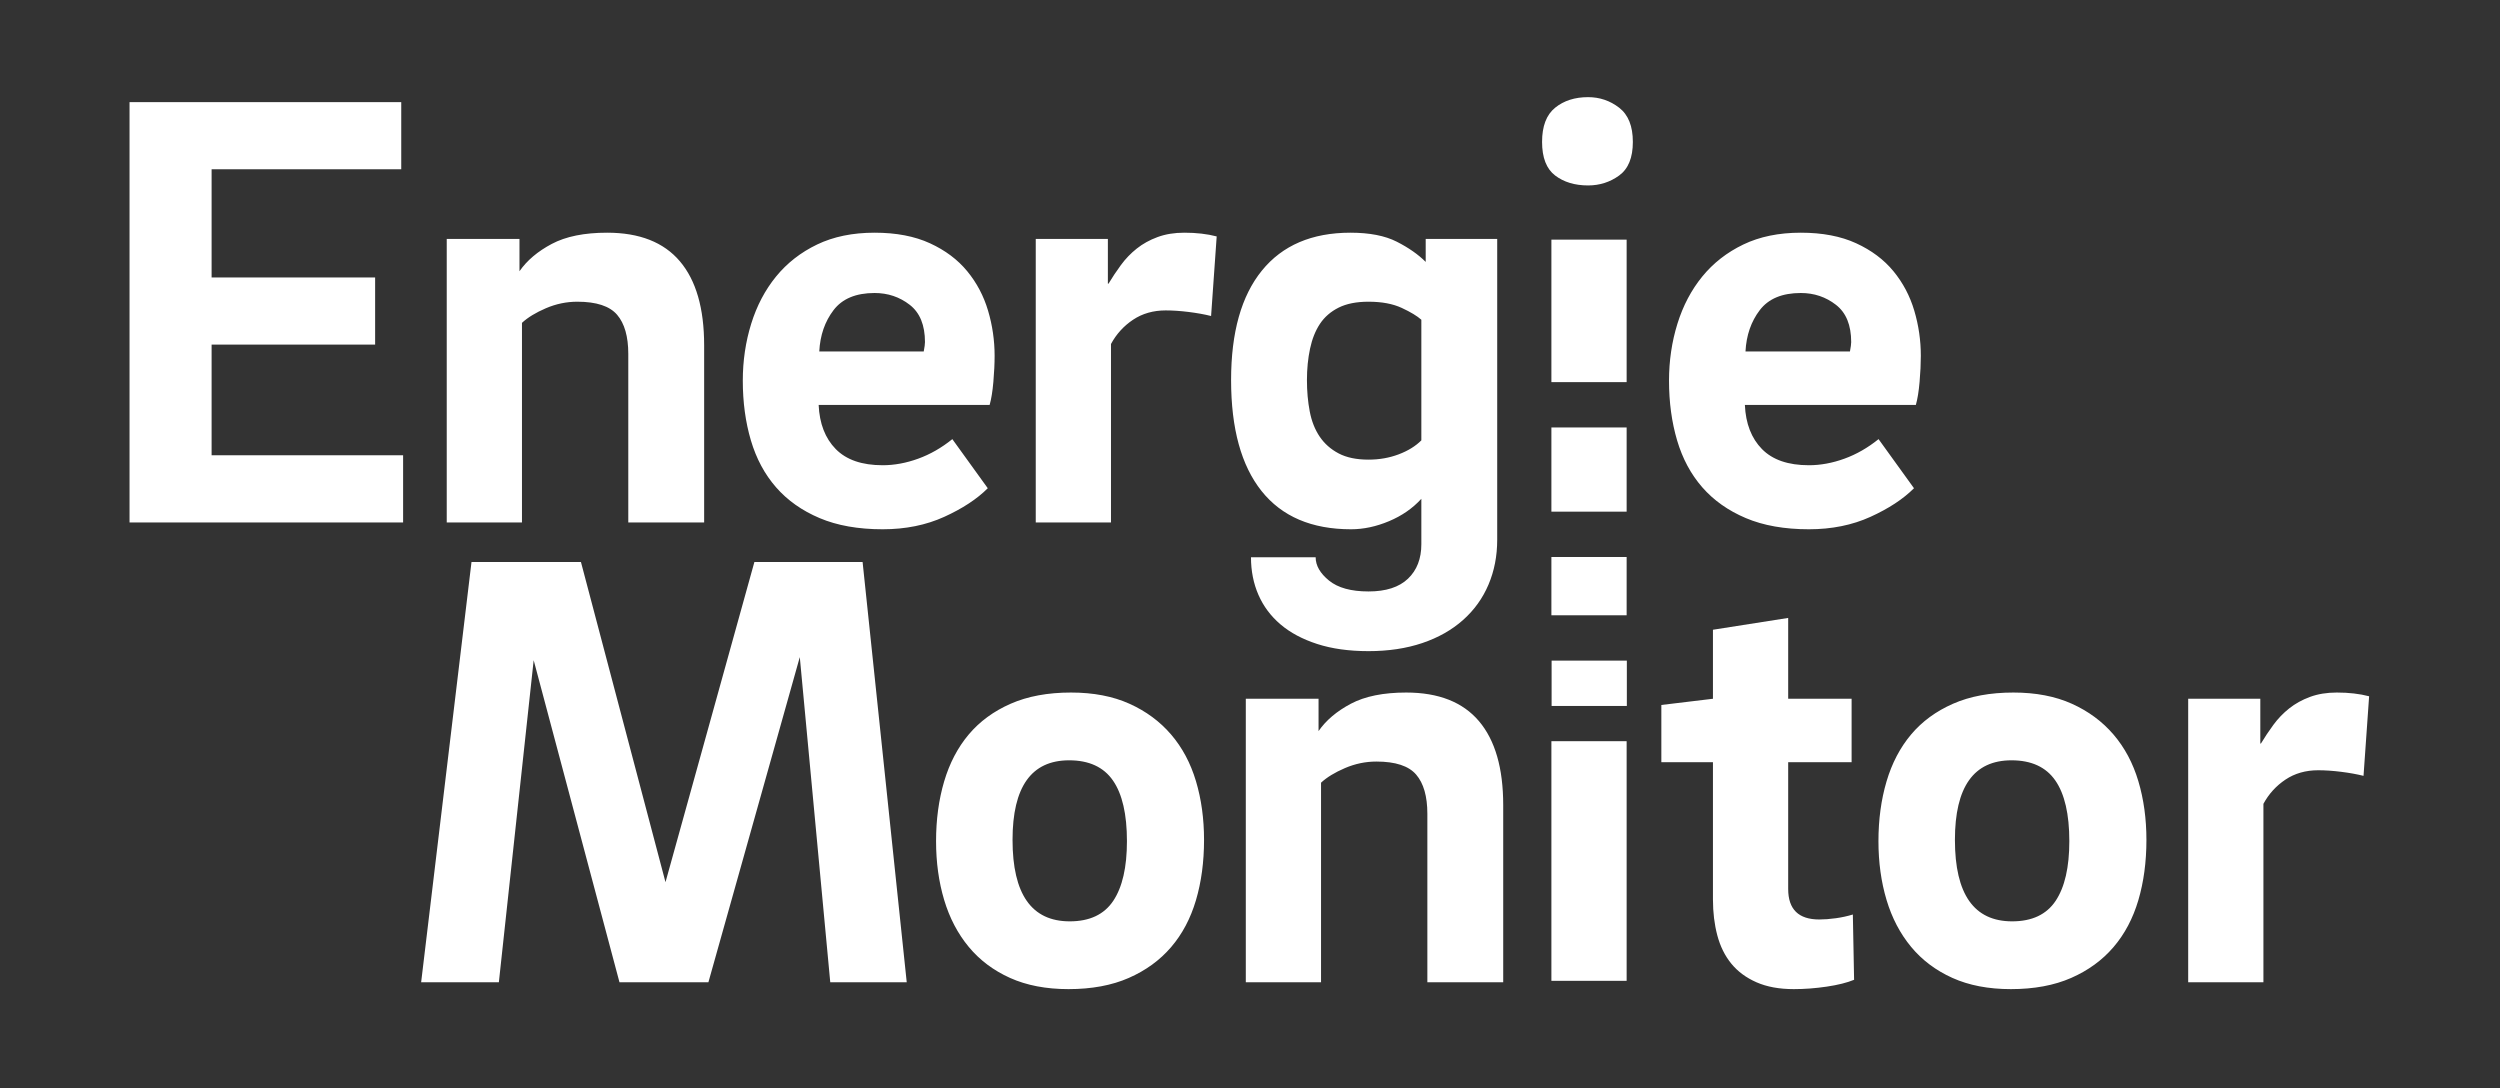 <svg xmlns="http://www.w3.org/2000/svg" width="386" height="168" viewBox="0 0 386 168">
  <rect x="0" y="0" width="386" height="168" fill="#333333" stroke="none"/>
  <g fill="none" transform="translate(20 15)">
    <path fill="#FFF" d="M42.24,55.296 L42.24,65.664 L-1.36424205e-12,65.664 L-1.36424205e-12,0.768 L41.952,0.768 L41.952,11.136 L12.672,11.136 L12.672,27.84 L37.92,27.84 L37.92,38.208 L12.672,38.208 L12.672,55.296 L42.24,55.296 Z M48.976,21.888 L60.208,21.888 L60.208,26.88 C61.36,25.216 63.024,23.808 65.2,22.656 C67.376,21.504 70.224,20.928 73.744,20.928 C78.736,20.928 82.48,22.4 84.976,25.344 C87.472,28.288 88.72,32.608 88.72,38.304 L88.72,65.664 L77.008,65.664 L77.008,39.648 C77.008,36.96 76.432,34.944 75.28,33.6 C74.128,32.256 72.08,31.584 69.136,31.584 C67.472,31.584 65.856,31.92 64.288,32.592 C62.72,33.264 61.488,34.016 60.592,34.848 L60.592,65.664 L48.976,65.664 L48.976,21.888 Z M116.288,56.832 C118.08,56.832 119.904,56.496 121.76,55.824 C123.616,55.152 125.376,54.144 127.04,52.8 L132.512,60.384 C130.848,62.048 128.608,63.52 125.792,64.8 C122.976,66.08 119.808,66.72 116.288,66.72 C112.512,66.72 109.264,66.144 106.544,64.992 C103.824,63.84 101.584,62.256 99.824,60.24 C98.064,58.224 96.768,55.808 95.936,52.992 C95.104,50.176 94.688,47.104 94.688,43.776 C94.688,40.704 95.12,37.776 95.984,34.992 C96.848,32.208 98.128,29.776 99.824,27.696 C101.52,25.616 103.632,23.968 106.16,22.752 C108.688,21.536 111.648,20.928 115.04,20.928 C118.368,20.928 121.216,21.472 123.584,22.56 C125.952,23.648 127.872,25.088 129.344,26.88 C130.816,28.672 131.888,30.704 132.56,32.976 C133.232,35.248 133.568,37.568 133.568,39.936 C133.568,41.152 133.504,42.496 133.376,43.968 C133.248,45.44 133.056,46.624 132.8,47.52 L106.4,47.52 C106.528,50.4 107.408,52.672 109.04,54.336 C110.672,56 113.088,56.832 116.288,56.832 Z M122.624,39.264 C122.688,38.944 122.736,38.656 122.768,38.4 C122.8,38.144 122.816,37.952 122.816,37.824 C122.816,35.2 122.032,33.28 120.464,32.064 C118.896,30.848 117.088,30.24 115.04,30.24 C112.16,30.24 110.048,31.12 108.704,32.88 C107.36,34.64 106.624,36.768 106.496,39.264 L122.624,39.264 Z M151.152,28.8 C151.728,27.84 152.368,26.88 153.072,25.92 C153.776,24.96 154.592,24.112 155.52,23.376 C156.448,22.64 157.52,22.048 158.736,21.6 C159.952,21.152 161.328,20.928 162.864,20.928 C164.72,20.928 166.384,21.12 167.856,21.504 L166.992,33.792 C165.968,33.536 164.816,33.328 163.536,33.168 C162.256,33.008 161.072,32.928 159.984,32.928 C158.064,32.928 156.384,33.408 154.944,34.368 C153.504,35.328 152.368,36.576 151.536,38.112 L151.536,65.664 L139.92,65.664 L139.92,21.888 L151.056,21.888 L151.056,28.8 L151.152,28.8 Z M211.168,21.888 L211.168,68.352 C211.168,70.848 210.72,73.152 209.824,75.264 C208.928,77.376 207.616,79.2 205.888,80.736 C204.16,82.272 202.064,83.456 199.6,84.288 C197.136,85.12 194.368,85.536 191.296,85.536 C188.288,85.536 185.648,85.168 183.376,84.432 C181.104,83.696 179.216,82.688 177.712,81.408 C176.208,80.128 175.072,78.608 174.304,76.848 C173.536,75.088 173.152,73.152 173.152,71.04 L183.136,71.04 C183.136,72.32 183.824,73.52 185.2,74.64 C186.576,75.76 188.608,76.32 191.296,76.32 C193.984,76.32 196.016,75.664 197.392,74.352 C198.768,73.04 199.456,71.264 199.456,69.024 L199.456,62.016 C198.112,63.488 196.448,64.64 194.464,65.472 C192.48,66.304 190.528,66.72 188.608,66.72 C182.528,66.72 177.92,64.752 174.784,60.816 C171.648,56.88 170.08,51.168 170.08,43.68 C170.08,36.32 171.664,30.688 174.832,26.784 C178,22.88 182.56,20.928 188.512,20.928 C191.456,20.928 193.84,21.392 195.664,22.32 C197.488,23.248 198.976,24.288 200.128,25.44 L200.128,21.888 L211.168,21.888 Z M181.792,43.68 C181.792,45.408 181.936,47.024 182.224,48.528 C182.512,50.032 183.024,51.328 183.76,52.416 C184.496,53.504 185.472,54.368 186.688,55.008 C187.904,55.648 189.44,55.968 191.296,55.968 C192.96,55.968 194.512,55.696 195.952,55.152 C197.392,54.608 198.56,53.888 199.456,52.992 L199.456,34.368 C198.816,33.792 197.808,33.184 196.432,32.544 C195.056,31.904 193.344,31.584 191.296,31.584 C189.44,31.584 187.904,31.888 186.688,32.496 C185.472,33.104 184.512,33.936 183.808,34.992 C183.104,36.048 182.592,37.328 182.272,38.832 C181.952,40.336 181.792,41.952 181.792,43.68 Z M225.2,13.632 C223.152,13.632 221.456,13.12 220.112,12.096 C218.768,11.072 218.096,9.344 218.096,6.912 C218.096,4.48 218.768,2.72 220.112,1.632 C221.456,0.544 223.152,5.68434189e-14 225.2,5.68434189e-14 C226.992,5.68434189e-14 228.592,0.544 230,1.632 C231.408,2.72 232.112,4.48 232.112,6.912 C232.112,9.344 231.408,11.072 230,12.096 C228.592,13.12 226.992,13.632 225.2,13.632 Z M259.296,56.832 C261.088,56.832 262.912,56.496 264.768,55.824 C266.624,55.152 268.384,54.144 270.048,52.8 L275.52,60.384 C273.856,62.048 271.616,63.52 268.8,64.8 C265.984,66.08 262.816,66.72 259.296,66.72 C255.52,66.72 252.272,66.144 249.552,64.992 C246.832,63.84 244.592,62.256 242.832,60.24 C241.072,58.224 239.776,55.808 238.944,52.992 C238.112,50.176 237.696,47.104 237.696,43.776 C237.696,40.704 238.128,37.776 238.992,34.992 C239.856,32.208 241.136,29.776 242.832,27.696 C244.528,25.616 246.64,23.968 249.168,22.752 C251.696,21.536 254.656,20.928 258.048,20.928 C261.376,20.928 264.224,21.472 266.592,22.56 C268.96,23.648 270.88,25.088 272.352,26.88 C273.824,28.672 274.896,30.704 275.568,32.976 C276.24,35.248 276.576,37.568 276.576,39.936 C276.576,41.152 276.512,42.496 276.384,43.968 C276.256,45.44 276.064,46.624 275.808,47.52 L249.408,47.52 C249.536,50.4 250.416,52.672 252.048,54.336 C253.68,56 256.096,56.832 259.296,56.832 Z M265.632,39.264 C265.696,38.944 265.744,38.656 265.776,38.4 C265.808,38.144 265.824,37.952 265.824,37.824 C265.824,35.2 265.04,33.28 263.472,32.064 C261.904,30.848 260.096,30.24 258.048,30.24 C255.168,30.24 253.056,31.12 251.712,32.88 C250.368,34.64 249.632,36.768 249.504,39.264 L265.632,39.264 Z"/>
    <polygon fill="#FFF" points="219.568 87 231.184 87 231.184 94 219.568 94"/>
    <polygon fill="#FFF" points="219.536 71 231.152 71 231.152 80 219.536 80"/>
    <polygon fill="#FFF" points="219.536 51 231.152 51 231.152 64 219.536 64"/>
    <polygon fill="#FFF" points="219.536 22 231.152 22 231.152 44 219.536 44"/>
    <polygon fill="#FFF" points="219.536 99.44 231.152 99.44 231.152 136.44 219.536 136.44"/>
    <path fill="#FFF" d="M96.48,71.768 L113.184,71.768 L120,136.664 L108.192,136.664 L103.488,86.456 L89.376,136.664 L75.648,136.664 L62.4,86.936 L57.024,136.664 L45.024,136.664 L52.8,71.768 L69.696,71.768 L82.752,121.208 L96.48,71.768 Z M145.36,91.928 C148.816,91.928 151.824,92.504 154.384,93.656 C156.944,94.808 159.088,96.392 160.816,98.408 C162.544,100.424 163.824,102.824 164.656,105.608 C165.488,108.392 165.904,111.416 165.904,114.68 C165.904,118.072 165.488,121.176 164.656,123.992 C163.824,126.808 162.544,129.224 160.816,131.24 C159.088,133.256 156.912,134.84 154.288,135.992 C151.664,137.144 148.56,137.72 144.976,137.72 C141.52,137.72 138.512,137.144 135.952,135.992 C133.392,134.84 131.264,133.24 129.568,131.192 C127.872,129.144 126.608,126.728 125.776,123.944 C124.944,121.16 124.528,118.136 124.528,114.872 C124.528,111.544 124.944,108.472 125.776,105.656 C126.608,102.84 127.872,100.424 129.568,98.408 C131.264,96.392 133.424,94.808 136.048,93.656 C138.672,92.504 141.776,91.928 145.36,91.928 Z M145.168,127.256 C148.24,127.256 150.48,126.2 151.888,124.088 C153.296,121.976 154,118.904 154,114.872 C154,110.712 153.28,107.592 151.84,105.512 C150.4,103.432 148.144,102.392 145.072,102.392 C139.248,102.392 136.336,106.488 136.336,114.68 C136.336,123.064 139.28,127.256 145.168,127.256 Z M172.352,92.888 L183.584,92.888 L183.584,97.88 C184.736,96.216 186.4,94.808 188.576,93.656 C190.752,92.504 193.6,91.928 197.12,91.928 C202.112,91.928 205.856,93.4 208.352,96.344 C210.848,99.288 212.096,103.608 212.096,109.304 L212.096,136.664 L200.384,136.664 L200.384,110.648 C200.384,107.96 199.808,105.944 198.656,104.6 C197.504,103.256 195.456,102.584 192.512,102.584 C190.848,102.584 189.232,102.92 187.664,103.592 C186.096,104.264 184.864,105.016 183.968,105.848 L183.968,136.664 L172.352,136.664 L172.352,92.888 Z M256.096,122.264 C256.096,125.4 257.696,126.968 260.896,126.968 C261.664,126.968 262.512,126.904 263.44,126.776 C264.368,126.648 265.248,126.456 266.08,126.2 L266.272,136.28 C265.184,136.728 263.776,137.08 262.048,137.336 C260.32,137.592 258.624,137.72 256.96,137.72 C254.72,137.72 252.8,137.368 251.2,136.664 C249.6,135.96 248.304,135 247.312,133.784 C246.32,132.568 245.6,131.112 245.152,129.416 C244.704,127.72 244.48,125.88 244.48,123.896 L244.48,102.68 L236.512,102.68 L236.512,93.848 L244.48,92.888 L244.48,82.232 L256.096,80.408 L256.096,92.888 L265.888,92.888 L265.888,102.68 L256.096,102.68 L256.096,122.264 Z M290.864,91.928 C294.32,91.928 297.328,92.504 299.888,93.656 C302.448,94.808 304.592,96.392 306.32,98.408 C308.048,100.424 309.328,102.824 310.16,105.608 C310.992,108.392 311.408,111.416 311.408,114.68 C311.408,118.072 310.992,121.176 310.16,123.992 C309.328,126.808 308.048,129.224 306.32,131.24 C304.592,133.256 302.416,134.84 299.792,135.992 C297.168,137.144 294.064,137.72 290.48,137.72 C287.024,137.72 284.016,137.144 281.456,135.992 C278.896,134.84 276.768,133.24 275.072,131.192 C273.376,129.144 272.112,126.728 271.28,123.944 C270.448,121.16 270.032,118.136 270.032,114.872 C270.032,111.544 270.448,108.472 271.28,105.656 C272.112,102.84 273.376,100.424 275.072,98.408 C276.768,96.392 278.928,94.808 281.552,93.656 C284.176,92.504 287.28,91.928 290.864,91.928 Z M290.672,127.256 C293.744,127.256 295.984,126.2 297.392,124.088 C298.8,121.976 299.504,118.904 299.504,114.872 C299.504,110.712 298.784,107.592 297.344,105.512 C295.904,103.432 293.648,102.392 290.576,102.392 C284.752,102.392 281.84,106.488 281.84,114.68 C281.84,123.064 284.784,127.256 290.672,127.256 Z M329.088,99.8 C329.664,98.84 330.304,97.88 331.008,96.92 C331.712,95.96 332.528,95.112 333.456,94.376 C334.384,93.64 335.456,93.048 336.672,92.6 C337.888,92.152 339.264,91.928 340.8,91.928 C342.656,91.928 344.32,92.12 345.792,92.504 L344.928,104.792 C343.904,104.536 342.752,104.328 341.472,104.168 C340.192,104.008 339.008,103.928 337.92,103.928 C336,103.928 334.32,104.408 332.88,105.368 C331.44,106.328 330.304,107.576 329.472,109.112 L329.472,136.664 L317.856,136.664 L317.856,92.888 L328.992,92.888 L328.992,99.8 L329.088,99.8 Z"/>
  </g>
</svg>
